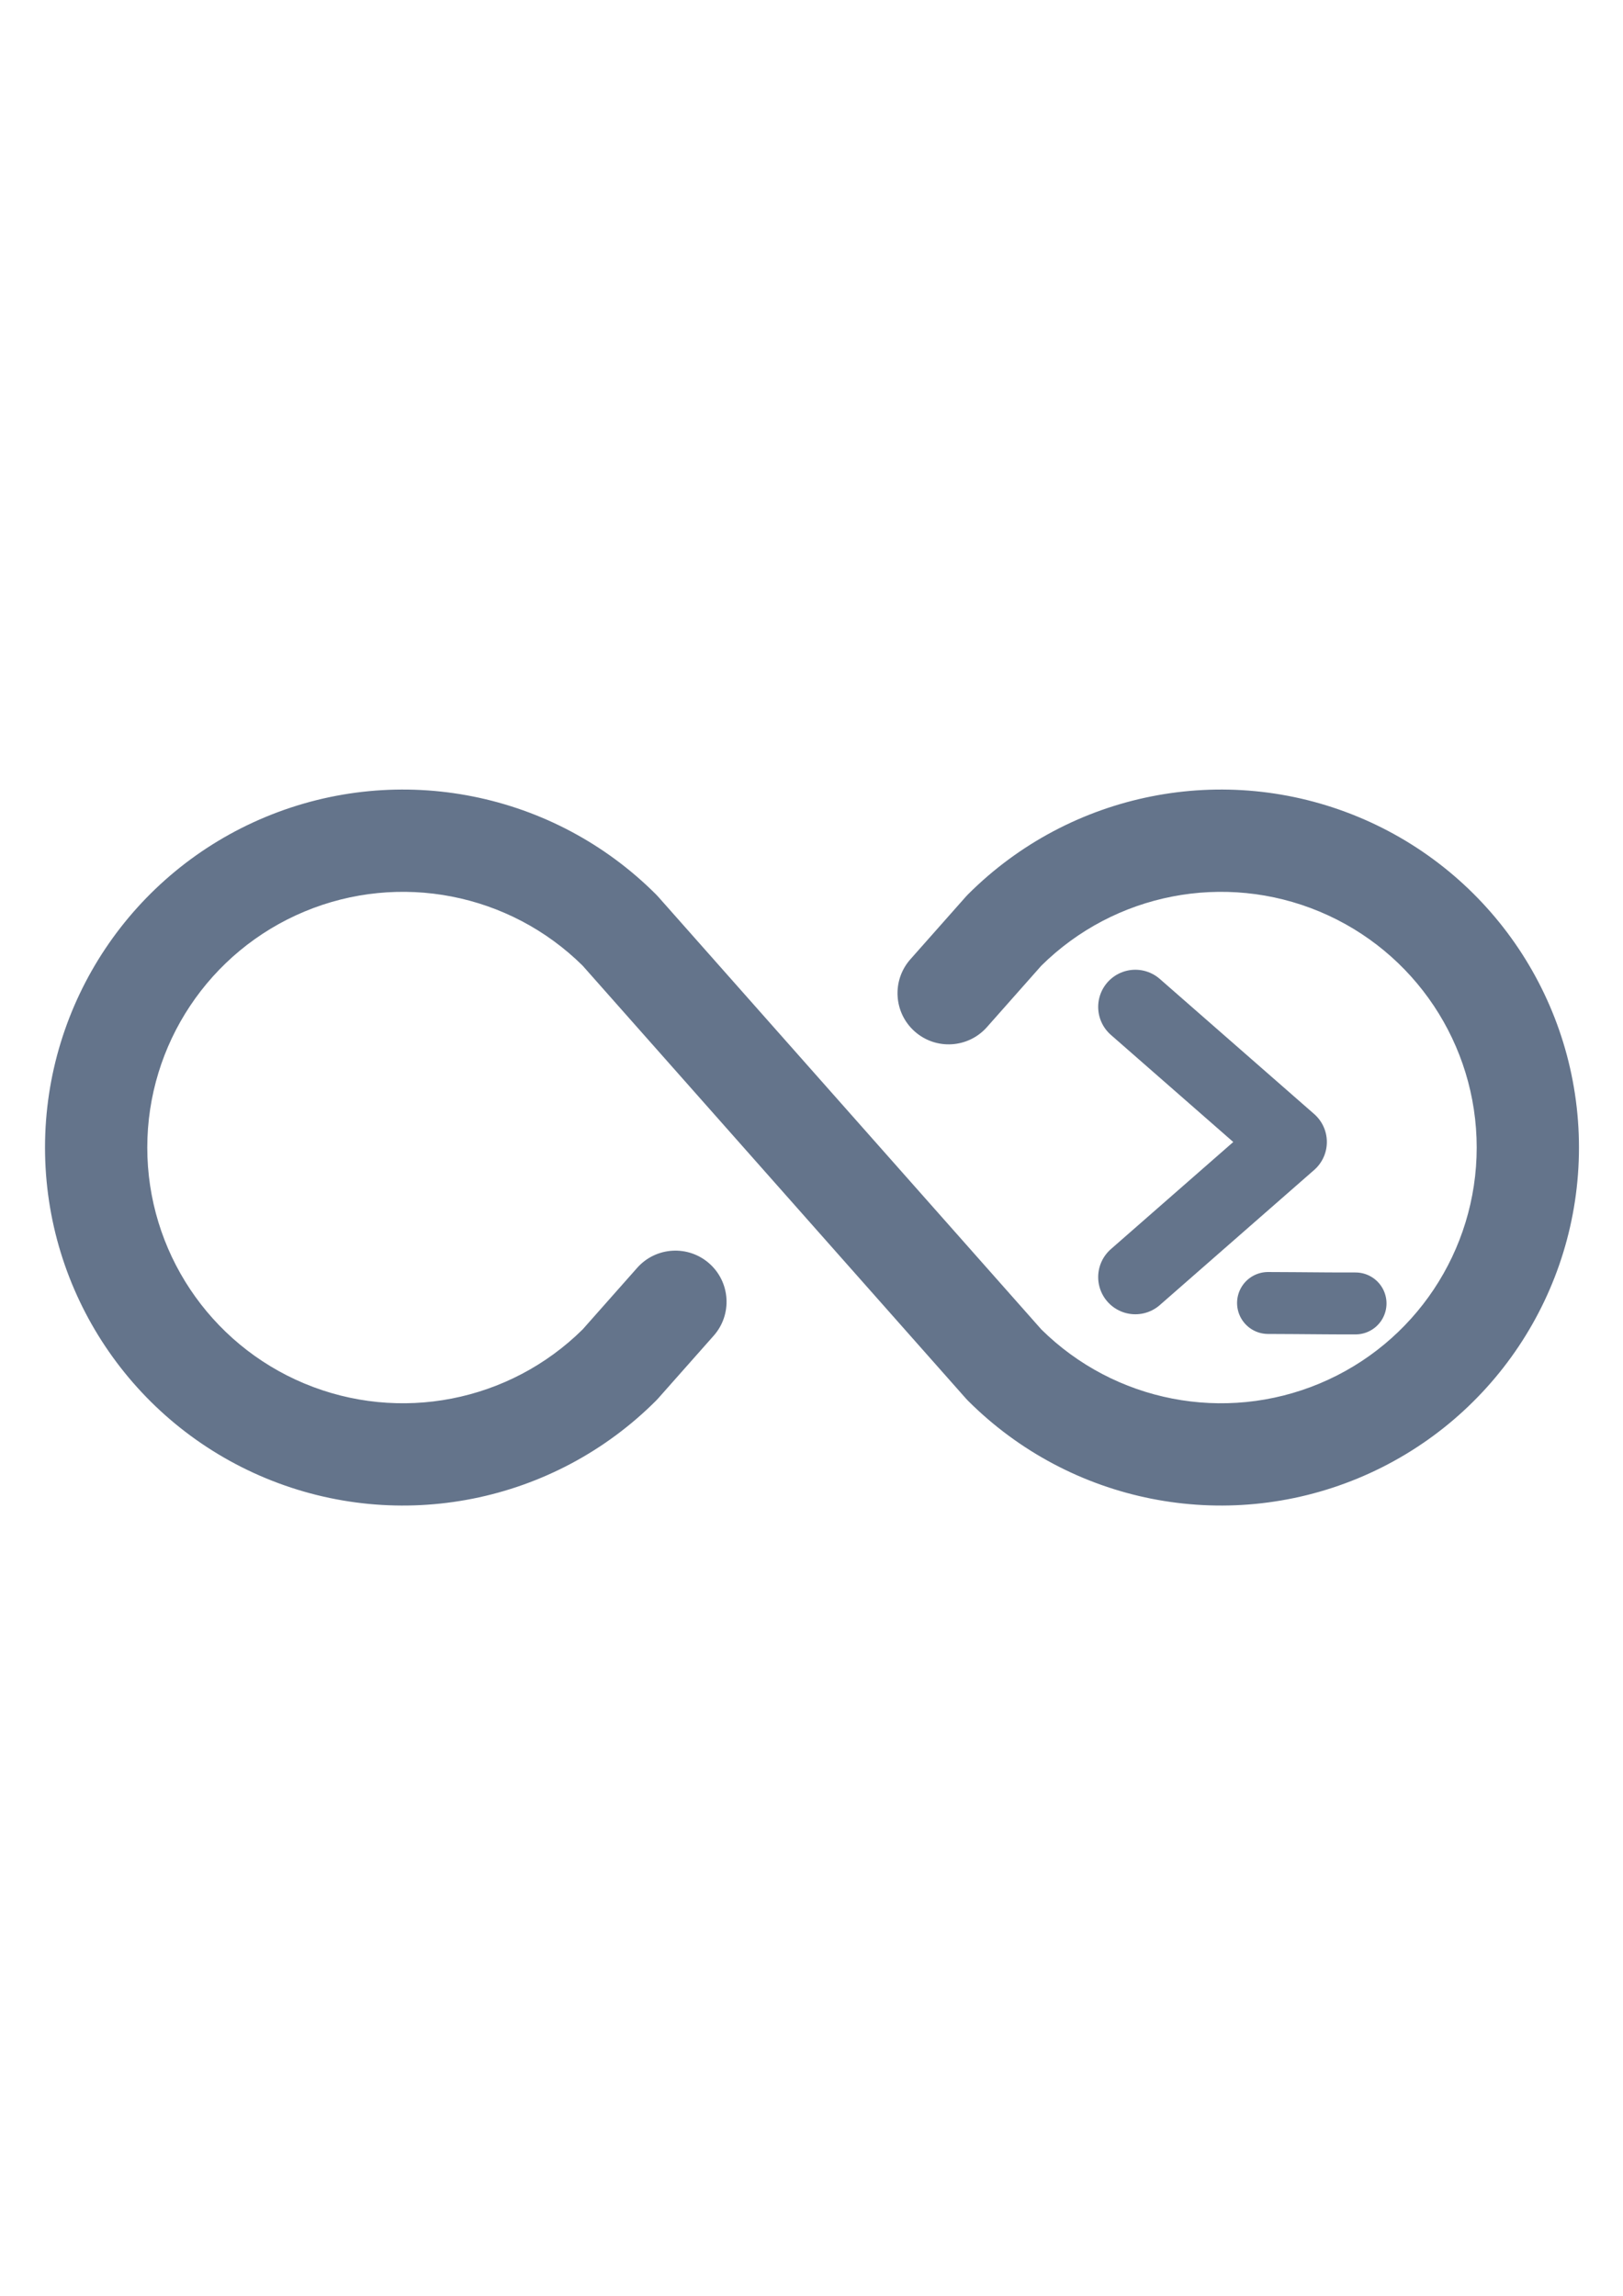 <?xml version="1.0" encoding="UTF-8" standalone="no"?>
<!-- Created with Inkscape (http://www.inkscape.org/) -->

<svg
   width="210mm"
   height="297mm"
   viewBox="0 0 210 297"
   version="1.1"
   id="svg1"
   xml:space="preserve"
   inkscape:version="1.4 (86a8ad7, 2024-10-11)"
   sodipodi:docname="WhileTrueDev_logo.svg"
   xmlns:inkscape="http://www.inkscape.org/namespaces/inkscape"
   xmlns:sodipodi="http://sodipodi.sourceforge.net/DTD/sodipodi-0.dtd"
   xmlns="http://www.w3.org/2000/svg"
   xmlns:svg="http://www.w3.org/2000/svg"><sodipodi:namedview
     id="namedview1"
     pagecolor="#ffffff"
     bordercolor="#000000"
     borderopacity="0.25"
     inkscape:showpageshadow="2"
     inkscape:pageopacity="0.0"
     inkscape:pagecheckerboard="0"
     inkscape:deskcolor="#d1d1d1"
     inkscape:document-units="mm"
     inkscape:zoom="0.7616793"
     inkscape:cx="37.417322"
     inkscape:cy="510.05718"
     inkscape:window-width="1920"
     inkscape:window-height="1057"
     inkscape:window-x="-8"
     inkscape:window-y="-8"
     inkscape:window-maximized="1"
     inkscape:current-layer="g2" /><defs
     id="defs1" /><g
     inkscape:label="Layer 1"
     inkscape:groupmode="layer"
     id="layer1"><g
       style="fill:#64748b"
       id="g1"
       transform="matrix(0.827,0,0,0.827,-0.793,42.598)"><path
         d="m 248,128 c 1.8e-4,22.65 -13.644,43.07 -34.57,51.737 -20.926,8.668 -45.012,3.876 -61.028,-12.14 -0.114,-0.114 -0.225,-0.232 -0.332,-0.353 L 92.12,99.552 C 80.644,88.209 63.475,84.871 48.586,91.089 33.696,97.308 24.002,111.864 24.002,128 c 0,16.136 9.694,30.692 24.584,36.911 14.89,6.218 32.058,2.881 43.534,-8.463 l 8.519,-9.619 c 2.928,-3.314 7.989,-3.624 11.299,-0.692 3.31,2.932 3.614,7.994 0.678,11.3 l -8.687,9.808 c -0.107,0.121 -0.218,0.238 -0.332,0.353 C 87.582,183.614 63.495,188.405 42.57,179.737 21.645,171.07 8.002,150.65 8.002,128 c 0,-22.65 13.642,-43.07 34.568,-51.737 20.925,-8.668 45.012,-3.876 61.028,12.14 0.114,0.114 0.225,0.232 0.332,0.353 l 59.951,67.693 c 11.476,11.344 28.644,14.681 43.534,8.463 14.89,-6.218 24.584,-20.774 24.584,-36.911 0,-16.136 -9.694,-30.692 -24.584,-36.911 -14.89,-6.218 -32.058,-2.881 -43.534,8.463 l -8.519,9.619 c -2.931,3.299 -7.981,3.602 -11.285,0.675 -3.304,-2.926 -3.614,-7.975 -0.693,-11.284 l 8.687,-9.808 c 0.107,-0.121 0.218,-0.238 0.332,-0.353 C 168.418,72.387 192.505,67.596 213.43,76.263 234.356,84.931 248,105.35 248,128 Z"
         id="path1"
         sodipodi:nodetypes="cssccsssccscccssssccsssccscccsc" /></g><g
       style="fill:none"
       id="g2"
       transform="matrix(2.914,0,0,2.914,125.632,113.461)"><path
         d="M 7.299,5.765 14.153,11.762 7.299,17.76"
         stroke="#64748b"
         stroke-width="1.714"
         stroke-linecap="round"
         stroke-linejoin="round"
         id="path1-1"
         sodipodi:nodetypes="ccc"
         style="stroke-width:3.3;stroke-linejoin:round;stroke-dasharray:none" /><path
         d="m 13.191,18.909 1.168,0.006 c 0.906,0.005 1.812,0.018 2.718,0.014"
         stroke="#64748b"
         stroke-width="1.714"
         stroke-linecap="round"
         stroke-linejoin="round"
         id="path2"
         sodipodi:nodetypes="csc"
         style="stroke-width:2.749;stroke-linejoin:round;stroke-dasharray:none" /></g></g></svg>

